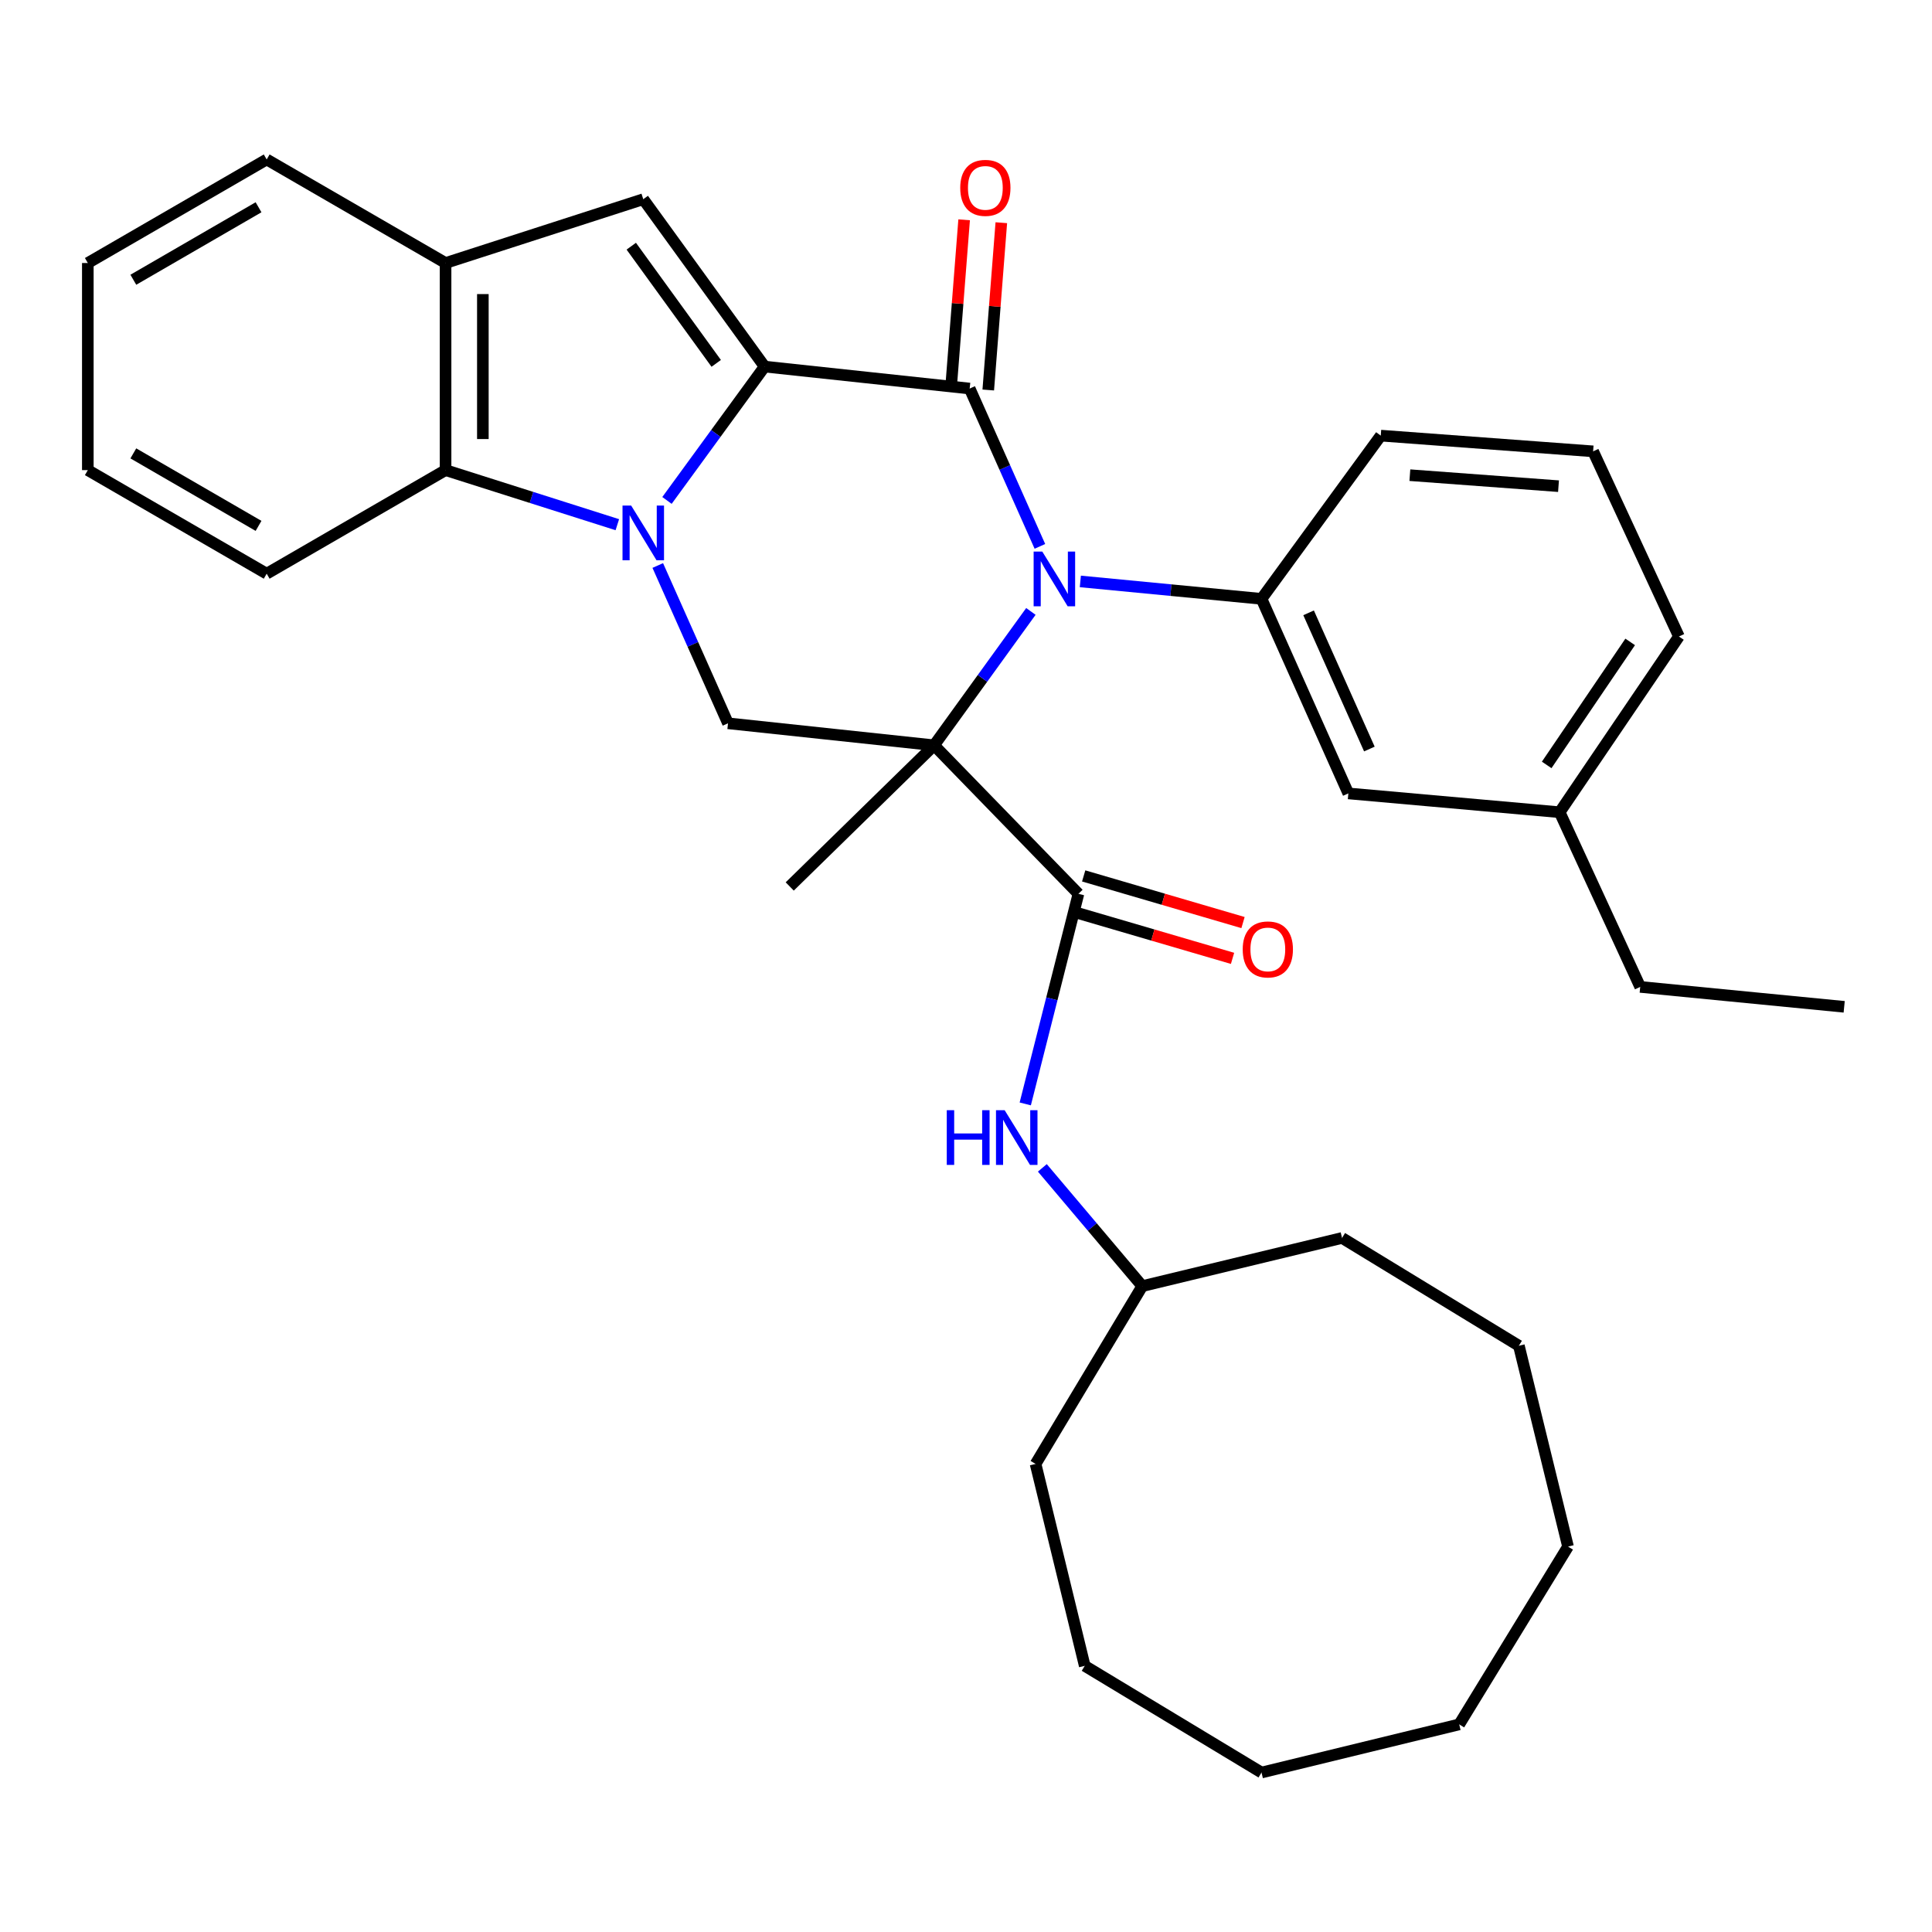 <?xml version='1.0' encoding='iso-8859-1'?>
<svg version='1.1' baseProfile='full'
              xmlns='http://www.w3.org/2000/svg'
                      xmlns:rdkit='http://www.rdkit.org/xml'
                      xmlns:xlink='http://www.w3.org/1999/xlink'
                  xml:space='preserve'
width='1000px' height='1000px' viewBox='0 0 1000 1000'>
<!-- END OF HEADER -->
<rect style='opacity:1.0;fill:#FFFFFF;stroke:none' width='1000' height='1000' x='0' y='0'> </rect>
<path class='bond-1' d='M 483.485,385.758 L 508.537,351.115' style='fill:none;fill-rule:evenodd;stroke:#000000;stroke-width:6px;stroke-linecap:butt;stroke-linejoin:miter;stroke-opacity:1' />
<path class='bond-1' d='M 508.537,351.115 L 533.588,316.472' style='fill:none;fill-rule:evenodd;stroke:#0000FF;stroke-width:6px;stroke-linecap:butt;stroke-linejoin:miter;stroke-opacity:1' />
<path class='bond-4' d='M 483.485,385.758 L 558.199,462.638' style='fill:none;fill-rule:evenodd;stroke:#000000;stroke-width:6px;stroke-linecap:butt;stroke-linejoin:miter;stroke-opacity:1' />
<path class='bond-5' d='M 483.485,385.758 L 376.814,374.38' style='fill:none;fill-rule:evenodd;stroke:#000000;stroke-width:6px;stroke-linecap:butt;stroke-linejoin:miter;stroke-opacity:1' />
<path class='bond-14' d='M 483.485,385.758 L 408.761,458.831' style='fill:none;fill-rule:evenodd;stroke:#000000;stroke-width:6px;stroke-linecap:butt;stroke-linejoin:miter;stroke-opacity:1' />
<path class='bond-0' d='M 395.763,189.745 L 370.495,224.384' style='fill:none;fill-rule:evenodd;stroke:#000000;stroke-width:6px;stroke-linecap:butt;stroke-linejoin:miter;stroke-opacity:1' />
<path class='bond-0' d='M 370.495,224.384 L 345.226,259.024' style='fill:none;fill-rule:evenodd;stroke:#0000FF;stroke-width:6px;stroke-linecap:butt;stroke-linejoin:miter;stroke-opacity:1' />
<path class='bond-6' d='M 395.763,189.745 L 332.953,103.107' style='fill:none;fill-rule:evenodd;stroke:#000000;stroke-width:6px;stroke-linecap:butt;stroke-linejoin:miter;stroke-opacity:1' />
<path class='bond-6' d='M 370.713,188.079 L 326.746,127.432' style='fill:none;fill-rule:evenodd;stroke:#000000;stroke-width:6px;stroke-linecap:butt;stroke-linejoin:miter;stroke-opacity:1' />
<path class='bond-33' d='M 395.763,189.745 L 501.898,201.113' style='fill:none;fill-rule:evenodd;stroke:#000000;stroke-width:6px;stroke-linecap:butt;stroke-linejoin:miter;stroke-opacity:1' />
<path class='bond-3' d='M 538.247,282.799 L 520.073,241.956' style='fill:none;fill-rule:evenodd;stroke:#0000FF;stroke-width:6px;stroke-linecap:butt;stroke-linejoin:miter;stroke-opacity:1' />
<path class='bond-3' d='M 520.073,241.956 L 501.898,201.113' style='fill:none;fill-rule:evenodd;stroke:#000000;stroke-width:6px;stroke-linecap:butt;stroke-linejoin:miter;stroke-opacity:1' />
<path class='bond-8' d='M 559.181,300.946 L 606.068,305.454' style='fill:none;fill-rule:evenodd;stroke:#0000FF;stroke-width:6px;stroke-linecap:butt;stroke-linejoin:miter;stroke-opacity:1' />
<path class='bond-8' d='M 606.068,305.454 L 652.956,309.961' style='fill:none;fill-rule:evenodd;stroke:#000000;stroke-width:6px;stroke-linecap:butt;stroke-linejoin:miter;stroke-opacity:1' />
<path class='bond-2' d='M 340.457,292.704 L 358.635,333.542' style='fill:none;fill-rule:evenodd;stroke:#0000FF;stroke-width:6px;stroke-linecap:butt;stroke-linejoin:miter;stroke-opacity:1' />
<path class='bond-2' d='M 358.635,333.542 L 376.814,374.38' style='fill:none;fill-rule:evenodd;stroke:#000000;stroke-width:6px;stroke-linecap:butt;stroke-linejoin:miter;stroke-opacity:1' />
<path class='bond-7' d='M 319.529,271.582 L 275.077,257.458' style='fill:none;fill-rule:evenodd;stroke:#0000FF;stroke-width:6px;stroke-linecap:butt;stroke-linejoin:miter;stroke-opacity:1' />
<path class='bond-7' d='M 275.077,257.458 L 230.625,243.333' style='fill:none;fill-rule:evenodd;stroke:#000000;stroke-width:6px;stroke-linecap:butt;stroke-linejoin:miter;stroke-opacity:1' />
<path class='bond-11' d='M 511.52,201.864 L 514.901,158.569' style='fill:none;fill-rule:evenodd;stroke:#000000;stroke-width:6px;stroke-linecap:butt;stroke-linejoin:miter;stroke-opacity:1' />
<path class='bond-11' d='M 514.901,158.569 L 518.282,115.273' style='fill:none;fill-rule:evenodd;stroke:#FF0000;stroke-width:6px;stroke-linecap:butt;stroke-linejoin:miter;stroke-opacity:1' />
<path class='bond-11' d='M 492.276,200.361 L 495.657,157.066' style='fill:none;fill-rule:evenodd;stroke:#000000;stroke-width:6px;stroke-linecap:butt;stroke-linejoin:miter;stroke-opacity:1' />
<path class='bond-11' d='M 495.657,157.066 L 499.038,113.77' style='fill:none;fill-rule:evenodd;stroke:#FF0000;stroke-width:6px;stroke-linecap:butt;stroke-linejoin:miter;stroke-opacity:1' />
<path class='bond-10' d='M 558.199,462.638 L 544.435,517.009' style='fill:none;fill-rule:evenodd;stroke:#000000;stroke-width:6px;stroke-linecap:butt;stroke-linejoin:miter;stroke-opacity:1' />
<path class='bond-10' d='M 544.435,517.009 L 530.671,571.381' style='fill:none;fill-rule:evenodd;stroke:#0000FF;stroke-width:6px;stroke-linecap:butt;stroke-linejoin:miter;stroke-opacity:1' />
<path class='bond-12' d='M 555.487,471.901 L 596.724,483.973' style='fill:none;fill-rule:evenodd;stroke:#000000;stroke-width:6px;stroke-linecap:butt;stroke-linejoin:miter;stroke-opacity:1' />
<path class='bond-12' d='M 596.724,483.973 L 637.961,496.045' style='fill:none;fill-rule:evenodd;stroke:#FF0000;stroke-width:6px;stroke-linecap:butt;stroke-linejoin:miter;stroke-opacity:1' />
<path class='bond-12' d='M 560.911,453.375 L 602.148,465.447' style='fill:none;fill-rule:evenodd;stroke:#000000;stroke-width:6px;stroke-linecap:butt;stroke-linejoin:miter;stroke-opacity:1' />
<path class='bond-12' d='M 602.148,465.447 L 643.385,477.519' style='fill:none;fill-rule:evenodd;stroke:#FF0000;stroke-width:6px;stroke-linecap:butt;stroke-linejoin:miter;stroke-opacity:1' />
<path class='bond-34' d='M 332.953,103.107 L 230.625,136.136' style='fill:none;fill-rule:evenodd;stroke:#000000;stroke-width:6px;stroke-linecap:butt;stroke-linejoin:miter;stroke-opacity:1' />
<path class='bond-9' d='M 230.625,243.333 L 230.625,136.136' style='fill:none;fill-rule:evenodd;stroke:#000000;stroke-width:6px;stroke-linecap:butt;stroke-linejoin:miter;stroke-opacity:1' />
<path class='bond-9' d='M 249.928,227.253 L 249.928,152.216' style='fill:none;fill-rule:evenodd;stroke:#000000;stroke-width:6px;stroke-linecap:butt;stroke-linejoin:miter;stroke-opacity:1' />
<path class='bond-18' d='M 230.625,243.333 L 138.034,296.942' style='fill:none;fill-rule:evenodd;stroke:#000000;stroke-width:6px;stroke-linecap:butt;stroke-linejoin:miter;stroke-opacity:1' />
<path class='bond-13' d='M 652.956,309.961 L 697.9,410.669' style='fill:none;fill-rule:evenodd;stroke:#000000;stroke-width:6px;stroke-linecap:butt;stroke-linejoin:miter;stroke-opacity:1' />
<path class='bond-13' d='M 677.325,317.2 L 708.786,387.696' style='fill:none;fill-rule:evenodd;stroke:#000000;stroke-width:6px;stroke-linecap:butt;stroke-linejoin:miter;stroke-opacity:1' />
<path class='bond-17' d='M 652.956,309.961 L 714.683,225.478' style='fill:none;fill-rule:evenodd;stroke:#000000;stroke-width:6px;stroke-linecap:butt;stroke-linejoin:miter;stroke-opacity:1' />
<path class='bond-19' d='M 230.625,136.136 L 138.034,82.538' style='fill:none;fill-rule:evenodd;stroke:#000000;stroke-width:6px;stroke-linecap:butt;stroke-linejoin:miter;stroke-opacity:1' />
<path class='bond-15' d='M 539.52,604.484 L 565.38,635.09' style='fill:none;fill-rule:evenodd;stroke:#0000FF;stroke-width:6px;stroke-linecap:butt;stroke-linejoin:miter;stroke-opacity:1' />
<path class='bond-15' d='M 565.38,635.09 L 591.239,665.696' style='fill:none;fill-rule:evenodd;stroke:#000000;stroke-width:6px;stroke-linecap:butt;stroke-linejoin:miter;stroke-opacity:1' />
<path class='bond-16' d='M 697.9,410.669 L 807.273,420.407' style='fill:none;fill-rule:evenodd;stroke:#000000;stroke-width:6px;stroke-linecap:butt;stroke-linejoin:miter;stroke-opacity:1' />
<path class='bond-23' d='M 591.239,665.696 L 694.64,640.763' style='fill:none;fill-rule:evenodd;stroke:#000000;stroke-width:6px;stroke-linecap:butt;stroke-linejoin:miter;stroke-opacity:1' />
<path class='bond-24' d='M 591.239,665.696 L 536.011,757.729' style='fill:none;fill-rule:evenodd;stroke:#000000;stroke-width:6px;stroke-linecap:butt;stroke-linejoin:miter;stroke-opacity:1' />
<path class='bond-22' d='M 807.273,420.407 L 848.968,510.82' style='fill:none;fill-rule:evenodd;stroke:#000000;stroke-width:6px;stroke-linecap:butt;stroke-linejoin:miter;stroke-opacity:1' />
<path class='bond-35' d='M 807.273,420.407 L 869.011,329.446' style='fill:none;fill-rule:evenodd;stroke:#000000;stroke-width:6px;stroke-linecap:butt;stroke-linejoin:miter;stroke-opacity:1' />
<path class='bond-35' d='M 800.562,395.922 L 843.779,332.25' style='fill:none;fill-rule:evenodd;stroke:#000000;stroke-width:6px;stroke-linecap:butt;stroke-linejoin:miter;stroke-opacity:1' />
<path class='bond-20' d='M 714.683,225.478 L 824.593,233.617' style='fill:none;fill-rule:evenodd;stroke:#000000;stroke-width:6px;stroke-linecap:butt;stroke-linejoin:miter;stroke-opacity:1' />
<path class='bond-20' d='M 729.744,245.949 L 806.681,251.646' style='fill:none;fill-rule:evenodd;stroke:#000000;stroke-width:6px;stroke-linecap:butt;stroke-linejoin:miter;stroke-opacity:1' />
<path class='bond-25' d='M 138.034,296.942 L 45.455,243.333' style='fill:none;fill-rule:evenodd;stroke:#000000;stroke-width:6px;stroke-linecap:butt;stroke-linejoin:miter;stroke-opacity:1' />
<path class='bond-25' d='M 133.82,272.196 L 69.014,234.67' style='fill:none;fill-rule:evenodd;stroke:#000000;stroke-width:6px;stroke-linecap:butt;stroke-linejoin:miter;stroke-opacity:1' />
<path class='bond-36' d='M 138.034,82.538 L 45.455,136.136' style='fill:none;fill-rule:evenodd;stroke:#000000;stroke-width:6px;stroke-linecap:butt;stroke-linejoin:miter;stroke-opacity:1' />
<path class='bond-36' d='M 133.819,107.283 L 69.013,144.802' style='fill:none;fill-rule:evenodd;stroke:#000000;stroke-width:6px;stroke-linecap:butt;stroke-linejoin:miter;stroke-opacity:1' />
<path class='bond-21' d='M 824.593,233.617 L 869.011,329.446' style='fill:none;fill-rule:evenodd;stroke:#000000;stroke-width:6px;stroke-linecap:butt;stroke-linejoin:miter;stroke-opacity:1' />
<path class='bond-27' d='M 848.968,510.82 L 954.545,521.126' style='fill:none;fill-rule:evenodd;stroke:#000000;stroke-width:6px;stroke-linecap:butt;stroke-linejoin:miter;stroke-opacity:1' />
<path class='bond-28' d='M 694.64,640.763 L 786.169,696.559' style='fill:none;fill-rule:evenodd;stroke:#000000;stroke-width:6px;stroke-linecap:butt;stroke-linejoin:miter;stroke-opacity:1' />
<path class='bond-29' d='M 536.011,757.729 L 561.459,862.244' style='fill:none;fill-rule:evenodd;stroke:#000000;stroke-width:6px;stroke-linecap:butt;stroke-linejoin:miter;stroke-opacity:1' />
<path class='bond-26' d='M 45.455,243.333 L 45.455,136.136' style='fill:none;fill-rule:evenodd;stroke:#000000;stroke-width:6px;stroke-linecap:butt;stroke-linejoin:miter;stroke-opacity:1' />
<path class='bond-32' d='M 786.169,696.559 L 811.606,800.507' style='fill:none;fill-rule:evenodd;stroke:#000000;stroke-width:6px;stroke-linecap:butt;stroke-linejoin:miter;stroke-opacity:1' />
<path class='bond-31' d='M 561.459,862.244 L 652.956,917.462' style='fill:none;fill-rule:evenodd;stroke:#000000;stroke-width:6px;stroke-linecap:butt;stroke-linejoin:miter;stroke-opacity:1' />
<path class='bond-30' d='M 755.284,892.54 L 652.956,917.462' style='fill:none;fill-rule:evenodd;stroke:#000000;stroke-width:6px;stroke-linecap:butt;stroke-linejoin:miter;stroke-opacity:1' />
<path class='bond-37' d='M 755.284,892.54 L 811.606,800.507' style='fill:none;fill-rule:evenodd;stroke:#000000;stroke-width:6px;stroke-linecap:butt;stroke-linejoin:miter;stroke-opacity:1' />
<path  class='atom-2' d='M 539.488 285.495
L 548.768 300.495
Q 549.688 301.975, 551.168 304.655
Q 552.648 307.335, 552.728 307.495
L 552.728 285.495
L 556.488 285.495
L 556.488 313.815
L 552.608 313.815
L 542.648 297.415
Q 541.488 295.495, 540.248 293.295
Q 539.048 291.095, 538.688 290.415
L 538.688 313.815
L 535.008 313.815
L 535.008 285.495
L 539.488 285.495
' fill='#0000FF'/>
<path  class='atom-3' d='M 326.693 261.688
L 335.973 276.688
Q 336.893 278.168, 338.373 280.848
Q 339.853 283.528, 339.933 283.688
L 339.933 261.688
L 343.693 261.688
L 343.693 290.008
L 339.813 290.008
L 329.853 273.608
Q 328.693 271.688, 327.453 269.488
Q 326.253 267.288, 325.893 266.608
L 325.893 290.008
L 322.213 290.008
L 322.213 261.688
L 326.693 261.688
' fill='#0000FF'/>
<path  class='atom-11' d='M 490.043 574.634
L 493.883 574.634
L 493.883 586.674
L 508.363 586.674
L 508.363 574.634
L 512.203 574.634
L 512.203 602.954
L 508.363 602.954
L 508.363 589.874
L 493.883 589.874
L 493.883 602.954
L 490.043 602.954
L 490.043 574.634
' fill='#0000FF'/>
<path  class='atom-11' d='M 520.003 574.634
L 529.283 589.634
Q 530.203 591.114, 531.683 593.794
Q 533.163 596.474, 533.243 596.634
L 533.243 574.634
L 537.003 574.634
L 537.003 602.954
L 533.123 602.954
L 523.163 586.554
Q 522.003 584.634, 520.763 582.434
Q 519.563 580.234, 519.203 579.554
L 519.203 602.954
L 515.523 602.954
L 515.523 574.634
L 520.003 574.634
' fill='#0000FF'/>
<path  class='atom-12' d='M 497.016 97.235
Q 497.016 90.435, 500.376 86.635
Q 503.736 82.835, 510.016 82.835
Q 516.296 82.835, 519.656 86.635
Q 523.016 90.435, 523.016 97.235
Q 523.016 104.115, 519.616 108.035
Q 516.216 111.915, 510.016 111.915
Q 503.776 111.915, 500.376 108.035
Q 497.016 104.155, 497.016 97.235
M 510.016 108.715
Q 514.336 108.715, 516.656 105.835
Q 519.016 102.915, 519.016 97.235
Q 519.016 91.675, 516.656 88.875
Q 514.336 86.035, 510.016 86.035
Q 505.696 86.035, 503.336 88.835
Q 501.016 91.635, 501.016 97.235
Q 501.016 102.955, 503.336 105.835
Q 505.696 108.715, 510.016 108.715
' fill='#FF0000'/>
<path  class='atom-13' d='M 643.227 491.415
Q 643.227 484.615, 646.587 480.815
Q 649.947 477.015, 656.227 477.015
Q 662.507 477.015, 665.867 480.815
Q 669.227 484.615, 669.227 491.415
Q 669.227 498.295, 665.827 502.215
Q 662.427 506.095, 656.227 506.095
Q 649.987 506.095, 646.587 502.215
Q 643.227 498.335, 643.227 491.415
M 656.227 502.895
Q 660.547 502.895, 662.867 500.015
Q 665.227 497.095, 665.227 491.415
Q 665.227 485.855, 662.867 483.055
Q 660.547 480.215, 656.227 480.215
Q 651.907 480.215, 649.547 483.015
Q 647.227 485.815, 647.227 491.415
Q 647.227 497.135, 649.547 500.015
Q 651.907 502.895, 656.227 502.895
' fill='#FF0000'/>
</svg>
